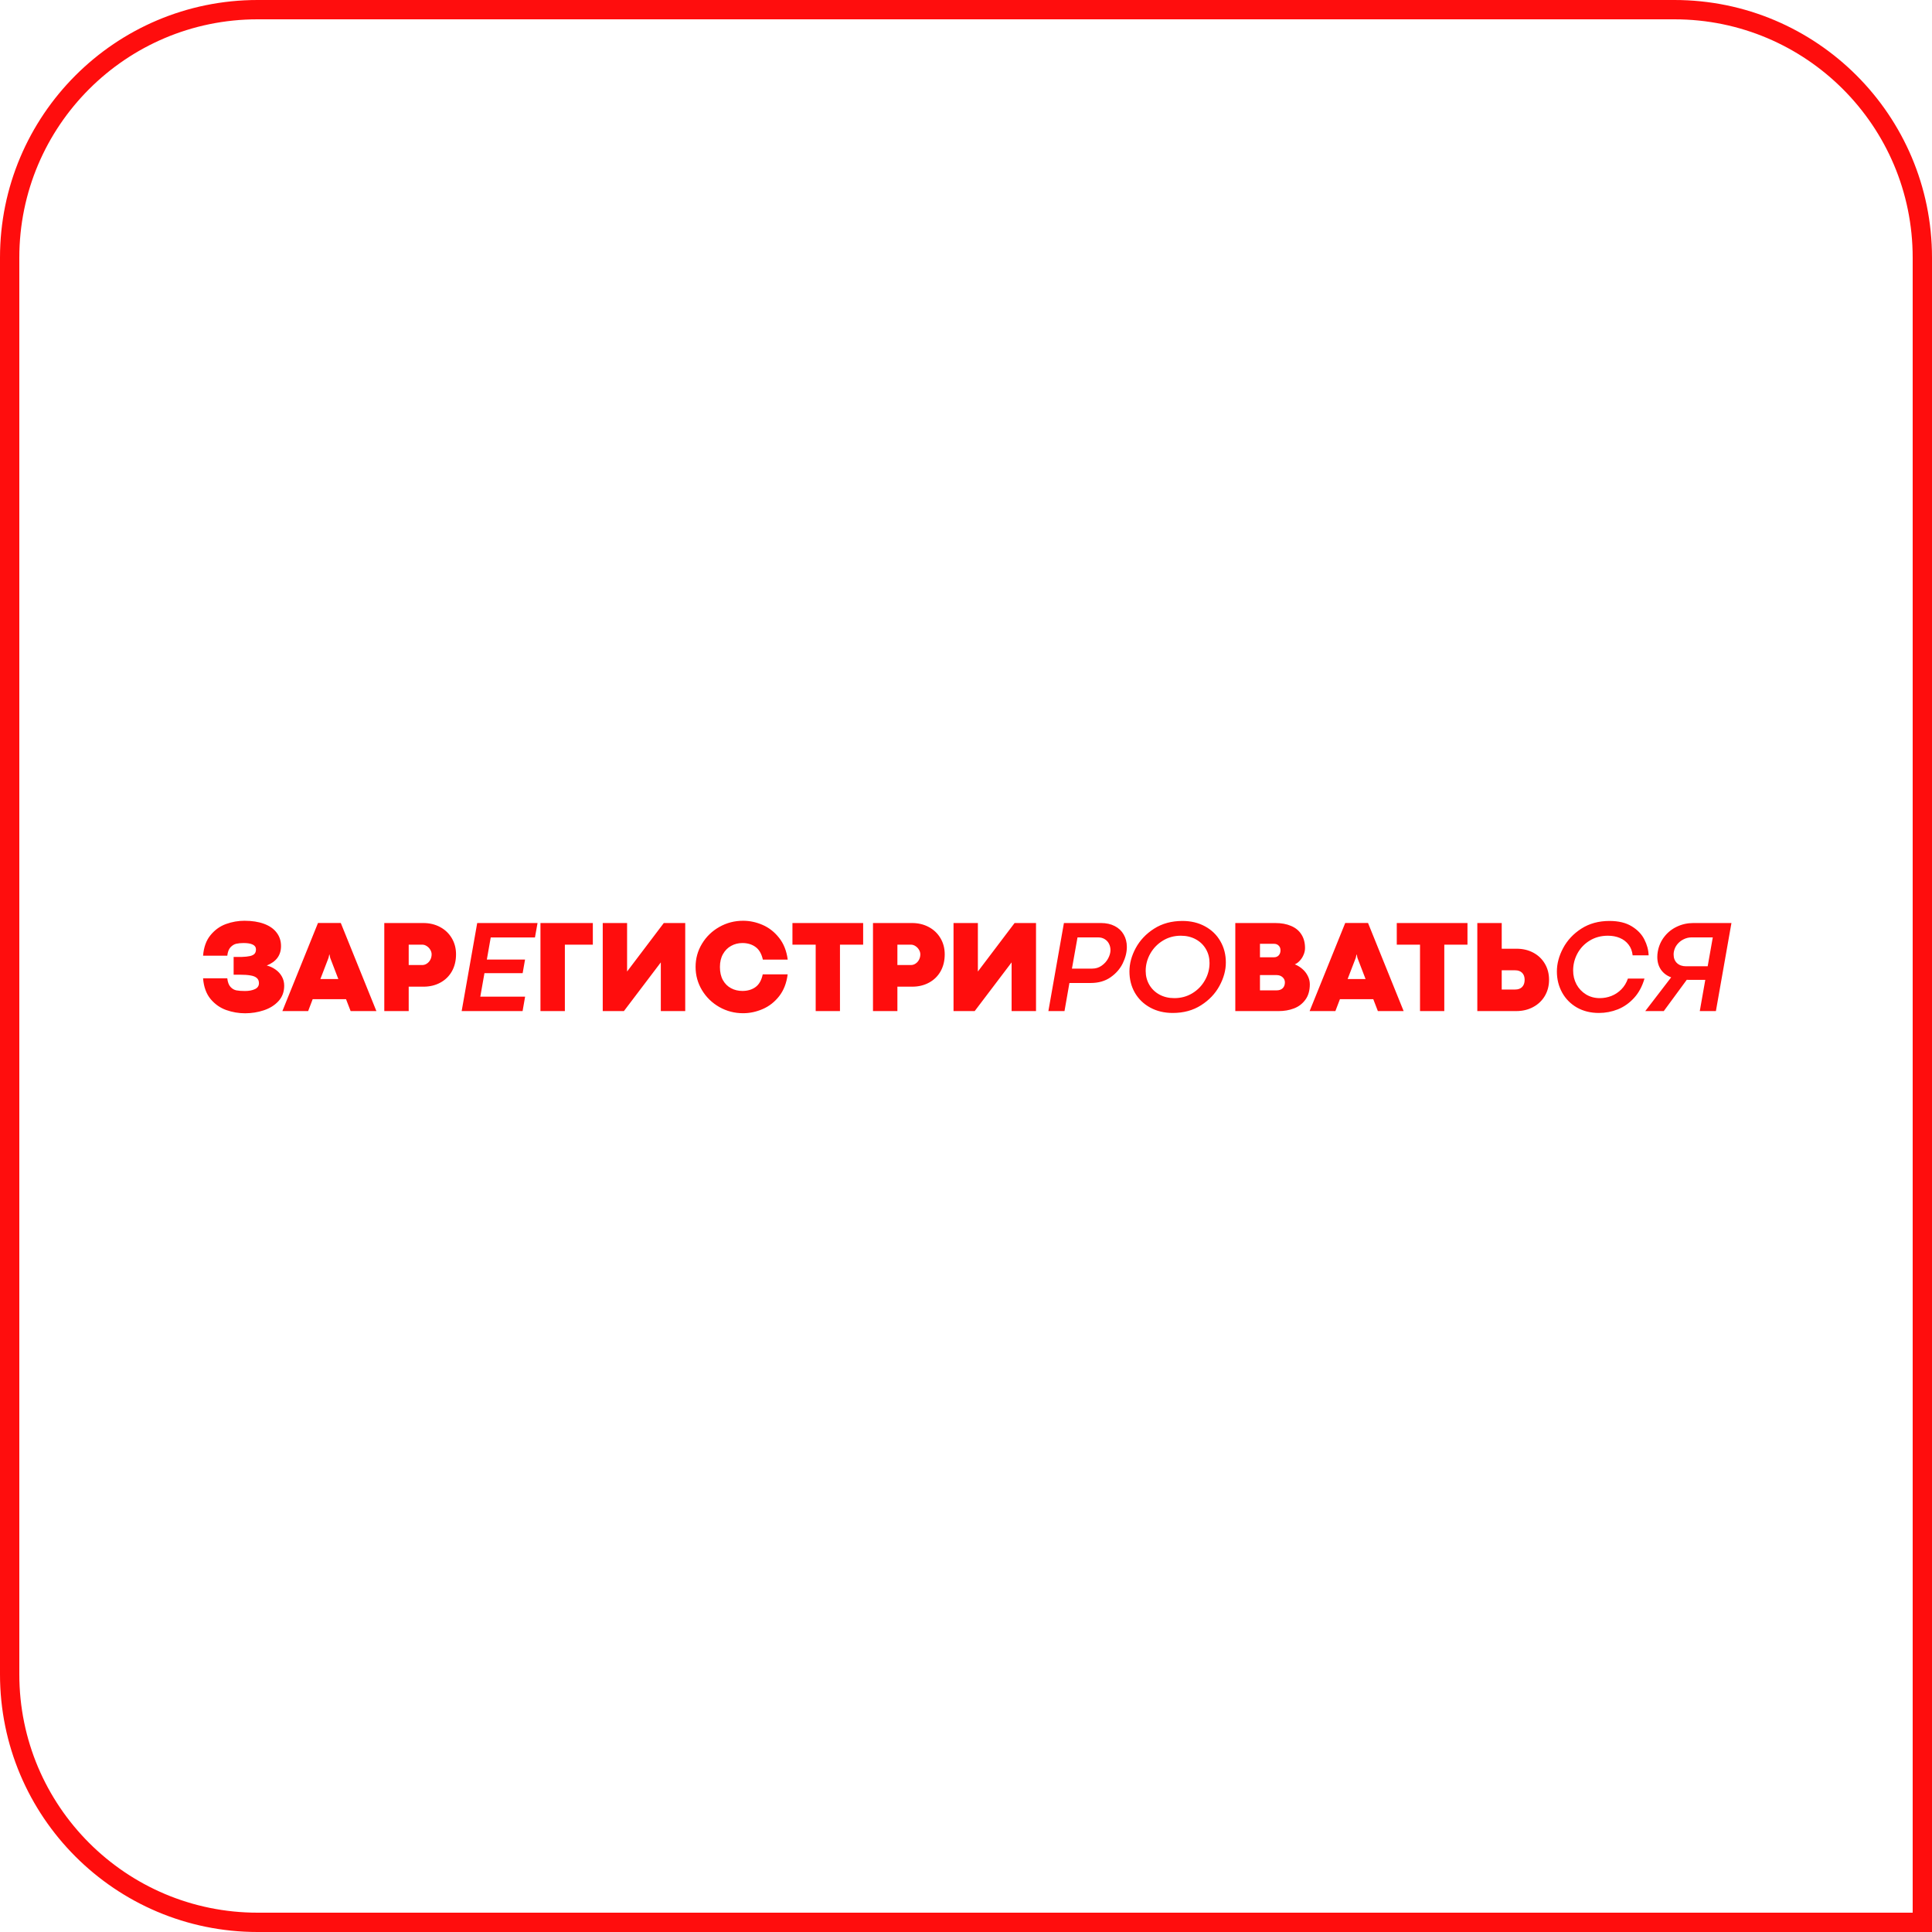 <?xml version="1.0" encoding="UTF-8"?> <svg xmlns="http://www.w3.org/2000/svg" width="300" height="300" viewBox="0 0 300 300" fill="none"> <path d="M40 1.5H260C281.263 1.5 298.5 18.737 298.5 40V298.5H40C18.737 298.5 1.5 281.263 1.5 260V40C1.5 18.737 18.737 1.5 40 1.5Z" stroke="#FF0D0D" stroke-width="3"></path> <path d="M38.027 153.883C38.651 153.883 39.17 153.786 39.586 153.592C40.001 153.397 40.209 153.089 40.209 152.667C40.209 152.325 40.102 152.06 39.887 151.873C39.68 151.678 39.358 151.544 38.922 151.471C38.486 151.39 37.903 151.35 37.173 151.35H36.278V148.595H37.495C38.071 148.575 38.517 148.528 38.832 148.454C39.147 148.381 39.378 148.263 39.525 148.103C39.673 147.942 39.747 147.711 39.747 147.409C39.747 147.081 39.579 146.836 39.244 146.675C38.916 146.514 38.443 146.434 37.826 146.434C37.397 146.434 37.019 146.471 36.69 146.544C36.369 146.618 36.07 146.799 35.795 147.087C35.527 147.375 35.36 147.814 35.293 148.404H31.533C31.64 147.07 32.029 146.001 32.699 145.197C33.369 144.386 34.17 143.813 35.102 143.478C36.033 143.143 36.985 142.975 37.957 142.975C39.13 142.975 40.142 143.133 40.993 143.448C41.851 143.763 42.505 144.219 42.954 144.815C43.409 145.405 43.637 146.102 43.637 146.906C43.637 148.327 42.9 149.332 41.425 149.922C41.928 150.05 42.384 150.261 42.793 150.556C43.202 150.844 43.527 151.202 43.768 151.631C44.009 152.06 44.13 152.536 44.13 153.059C44.13 154.011 43.835 154.808 43.245 155.452C42.655 156.095 41.895 156.571 40.963 156.879C40.038 157.188 39.07 157.342 38.058 157.342C37.052 157.342 36.077 157.174 35.132 156.839C34.187 156.504 33.376 155.934 32.699 155.13C32.029 154.319 31.64 153.247 31.533 151.913H35.293C35.36 152.509 35.524 152.952 35.785 153.24C36.047 153.528 36.352 153.709 36.7 153.783C37.049 153.85 37.491 153.883 38.027 153.883ZM54.445 157L53.731 155.15H48.553L47.85 157H43.848L49.378 143.317H52.917L58.446 157H54.445ZM49.75 152.023H52.535L51.268 148.726L51.167 148.223H51.127L51.017 148.726L49.75 152.023ZM65.715 143.327C66.693 143.327 67.568 143.535 68.339 143.95C69.116 144.366 69.723 144.946 70.159 145.69C70.594 146.427 70.812 147.258 70.812 148.183C70.812 149.182 70.598 150.063 70.169 150.827C69.74 151.584 69.14 152.171 68.369 152.586C67.605 153.002 66.737 153.21 65.765 153.21H63.463V157H59.673V143.327H65.715ZM65.544 149.852C65.812 149.852 66.057 149.778 66.278 149.631C66.506 149.483 66.687 149.282 66.821 149.028C66.955 148.773 67.022 148.491 67.022 148.183C67.022 147.948 66.955 147.717 66.821 147.489C66.687 147.255 66.506 147.064 66.278 146.916C66.05 146.762 65.809 146.685 65.554 146.685H63.463V149.852H65.544ZM74.1 143.327H83.469L83.067 145.569H76.201L75.597 148.997H81.529L81.157 151.109H75.226L74.582 154.758H81.539L81.147 157H71.687L74.1 143.327ZM92.055 143.327V146.685H87.712V157H83.922V143.327H92.055ZM106.402 157H102.611V149.44L96.881 157H93.593V143.327H97.374V150.857L103.074 143.327H106.402V157ZM115.389 157.332C114.056 157.332 112.822 157.01 111.69 156.367C110.564 155.723 109.669 154.852 109.005 153.753C108.342 152.647 108.01 151.444 108.01 150.143C108.01 148.837 108.342 147.637 109.005 146.544C109.669 145.445 110.564 144.577 111.69 143.94C112.822 143.297 114.056 142.975 115.389 142.975C116.415 142.975 117.424 143.19 118.416 143.619C119.408 144.048 120.262 144.718 120.979 145.629C121.696 146.534 122.142 147.66 122.316 149.007H118.456C118.255 148.103 117.876 147.449 117.32 147.047C116.763 146.638 116.083 146.434 115.279 146.434C114.642 146.434 114.059 146.581 113.53 146.876C113 147.164 112.578 147.59 112.263 148.153C111.948 148.709 111.79 149.376 111.79 150.154C111.79 150.958 111.944 151.638 112.253 152.194C112.568 152.751 112.99 153.17 113.52 153.451C114.049 153.733 114.635 153.873 115.279 153.873C116.083 153.873 116.763 153.672 117.32 153.27C117.876 152.861 118.248 152.204 118.436 151.3H122.306C122.139 152.647 121.7 153.776 120.989 154.688C120.279 155.593 119.424 156.259 118.426 156.688C117.434 157.117 116.422 157.332 115.389 157.332ZM126.659 146.685H123.05V143.327H134.029V146.685H130.43V157H126.659V146.685ZM141.599 143.327C142.578 143.327 143.452 143.535 144.223 143.95C145.001 144.366 145.607 144.946 146.043 145.69C146.478 146.427 146.696 147.258 146.696 148.183C146.696 149.182 146.482 150.063 146.053 150.827C145.624 151.584 145.024 152.171 144.253 152.586C143.489 153.002 142.621 153.21 141.649 153.21H139.347V157H135.557V143.327H141.599ZM141.428 149.852C141.696 149.852 141.941 149.778 142.162 149.631C142.39 149.483 142.571 149.282 142.705 149.028C142.839 148.773 142.906 148.491 142.906 148.183C142.906 147.948 142.839 147.717 142.705 147.489C142.571 147.255 142.39 147.064 142.162 146.916C141.934 146.762 141.693 146.685 141.438 146.685H139.347V149.852H141.428ZM160.872 157H157.082V149.44L151.351 157H148.063V143.327H151.844V150.857L157.544 143.327H160.872V157ZM170.965 143.327C171.783 143.327 172.494 143.485 173.097 143.8C173.7 144.108 174.163 144.544 174.484 145.107C174.813 145.67 174.977 146.316 174.977 147.047C174.977 147.865 174.766 148.709 174.343 149.58C173.921 150.445 173.284 151.172 172.433 151.762C171.589 152.345 170.567 152.637 169.367 152.637H166.059L165.295 157H162.792L165.205 143.327H170.965ZM169.598 150.405C170.154 150.405 170.647 150.251 171.076 149.942C171.512 149.634 171.847 149.255 172.081 148.806C172.316 148.357 172.433 147.935 172.433 147.54C172.433 147.178 172.356 146.846 172.202 146.544C172.048 146.243 171.827 146.005 171.539 145.831C171.25 145.65 170.915 145.559 170.533 145.559H167.316L166.451 150.405H169.598ZM182.105 157.292C180.791 157.292 179.625 157.013 178.606 156.457C177.587 155.901 176.793 155.133 176.223 154.155C175.66 153.17 175.379 152.064 175.379 150.837C175.379 149.631 175.704 148.424 176.354 147.218C177.011 146.005 177.963 144.999 179.209 144.202C180.456 143.404 181.924 143.005 183.613 143.005C184.926 143.005 186.093 143.284 187.111 143.84C188.137 144.396 188.931 145.164 189.494 146.142C190.064 147.121 190.349 148.227 190.349 149.46C190.349 150.66 190.02 151.866 189.363 153.079C188.707 154.292 187.752 155.298 186.498 156.095C185.252 156.893 183.787 157.292 182.105 157.292ZM182.346 154.989C183.378 154.989 184.31 154.738 185.141 154.235C185.979 153.726 186.632 153.052 187.101 152.215C187.577 151.377 187.815 150.482 187.815 149.53C187.815 148.733 187.628 148.012 187.252 147.369C186.877 146.725 186.351 146.219 185.674 145.851C184.997 145.482 184.226 145.298 183.361 145.298C182.329 145.298 181.398 145.552 180.567 146.062C179.736 146.571 179.082 147.248 178.606 148.093C178.137 148.93 177.902 149.822 177.902 150.767C177.902 151.558 178.09 152.275 178.465 152.918C178.841 153.562 179.364 154.068 180.034 154.436C180.711 154.805 181.481 154.989 182.346 154.989ZM198.01 143.327C198.968 143.327 199.792 143.478 200.483 143.78C201.18 144.074 201.713 144.513 202.081 145.097C202.457 145.68 202.644 146.387 202.644 147.218C202.644 147.573 202.567 147.925 202.413 148.274C202.266 148.622 202.068 148.927 201.82 149.188C201.579 149.45 201.324 149.634 201.056 149.741C201.478 149.909 201.867 150.147 202.222 150.455C202.577 150.757 202.859 151.115 203.066 151.531C203.281 151.94 203.388 152.375 203.388 152.838C203.388 153.816 203.157 154.617 202.694 155.241C202.239 155.864 201.649 156.313 200.925 156.588C200.201 156.863 199.42 157 198.583 157H191.817V143.327H198.01ZM197.819 148.646C198.127 148.646 198.371 148.548 198.552 148.354C198.74 148.153 198.834 147.891 198.834 147.57C198.834 147.261 198.74 147.017 198.552 146.836C198.371 146.648 198.13 146.554 197.829 146.554H195.647V148.646H197.819ZM198.231 153.783C198.626 153.783 198.938 153.676 199.166 153.461C199.4 153.24 199.518 152.932 199.518 152.536C199.518 152.221 199.397 151.956 199.156 151.742C198.914 151.521 198.603 151.41 198.221 151.41H195.647V153.783H198.231ZM213.954 157L213.241 155.15H208.063L207.359 157H203.358L208.887 143.317H212.426L217.956 157H213.954ZM209.259 152.023H212.044L210.778 148.726L210.677 148.223H210.637L210.526 148.726L209.259 152.023ZM220.499 146.685H216.89V143.327H227.869V146.685H224.269V157H220.499V146.685ZM233.187 143.327V147.318H235.489C236.461 147.318 237.329 147.523 238.093 147.932C238.857 148.341 239.454 148.91 239.883 149.641C240.318 150.371 240.536 151.206 240.536 152.144C240.536 153.069 240.318 153.904 239.883 154.647C239.447 155.385 238.84 155.961 238.063 156.377C237.292 156.792 236.417 157 235.439 157H229.397V143.327H233.187ZM235.278 153.652C235.74 153.652 236.099 153.521 236.354 153.26C236.615 152.992 236.746 152.62 236.746 152.144C236.746 151.682 236.615 151.32 236.354 151.058C236.092 150.797 235.73 150.666 235.268 150.666H233.187V153.652H235.278ZM248.277 157.292C246.99 157.292 245.851 157.01 244.859 156.447C243.874 155.877 243.11 155.103 242.567 154.125C242.024 153.139 241.752 152.047 241.752 150.847C241.752 149.648 242.074 148.441 242.718 147.228C243.368 146.008 244.309 144.999 245.543 144.202C246.783 143.404 248.24 143.005 249.916 143.005C251.317 143.005 252.466 143.28 253.364 143.83C254.269 144.379 254.926 145.063 255.335 145.881C255.75 146.692 255.972 147.513 255.998 148.344H253.515C253.448 147.7 253.24 147.151 252.892 146.695C252.543 146.233 252.091 145.884 251.535 145.65C250.985 145.415 250.365 145.298 249.675 145.298C248.609 145.298 247.664 145.552 246.84 146.062C246.022 146.564 245.389 147.231 244.939 148.062C244.497 148.887 244.276 149.765 244.276 150.696C244.276 151.481 244.45 152.201 244.799 152.858C245.154 153.508 245.647 154.028 246.277 154.416C246.907 154.798 247.62 154.989 248.418 154.989C249.048 154.989 249.651 154.875 250.228 154.647C250.804 154.42 251.317 154.078 251.766 153.622C252.215 153.166 252.553 152.61 252.781 151.953H255.355C255.006 153.16 254.467 154.162 253.736 154.959C253.006 155.757 252.168 156.347 251.223 156.729C250.278 157.104 249.296 157.292 248.277 157.292ZM264.795 152.154H262.443C262.208 152.154 262.034 152.151 261.92 152.144L258.351 157H255.476L259.497 151.762C258.82 151.514 258.291 151.115 257.909 150.566C257.533 150.016 257.346 149.363 257.346 148.605C257.346 148.317 257.369 148.042 257.416 147.781C257.57 146.903 257.909 146.129 258.431 145.459C258.954 144.782 259.608 144.259 260.392 143.89C261.183 143.515 262.034 143.327 262.945 143.327H268.857L266.444 157H263.941L264.795 152.154ZM262.654 145.559C262.225 145.559 261.813 145.66 261.417 145.861C261.022 146.055 260.69 146.323 260.422 146.665C260.161 147 259.993 147.372 259.919 147.781C259.892 147.915 259.879 148.062 259.879 148.223C259.879 148.773 260.053 149.215 260.402 149.55C260.757 149.879 261.226 150.043 261.809 150.043H265.167L265.961 145.559H262.654Z" fill="#FF0D0D"></path> </svg> 
